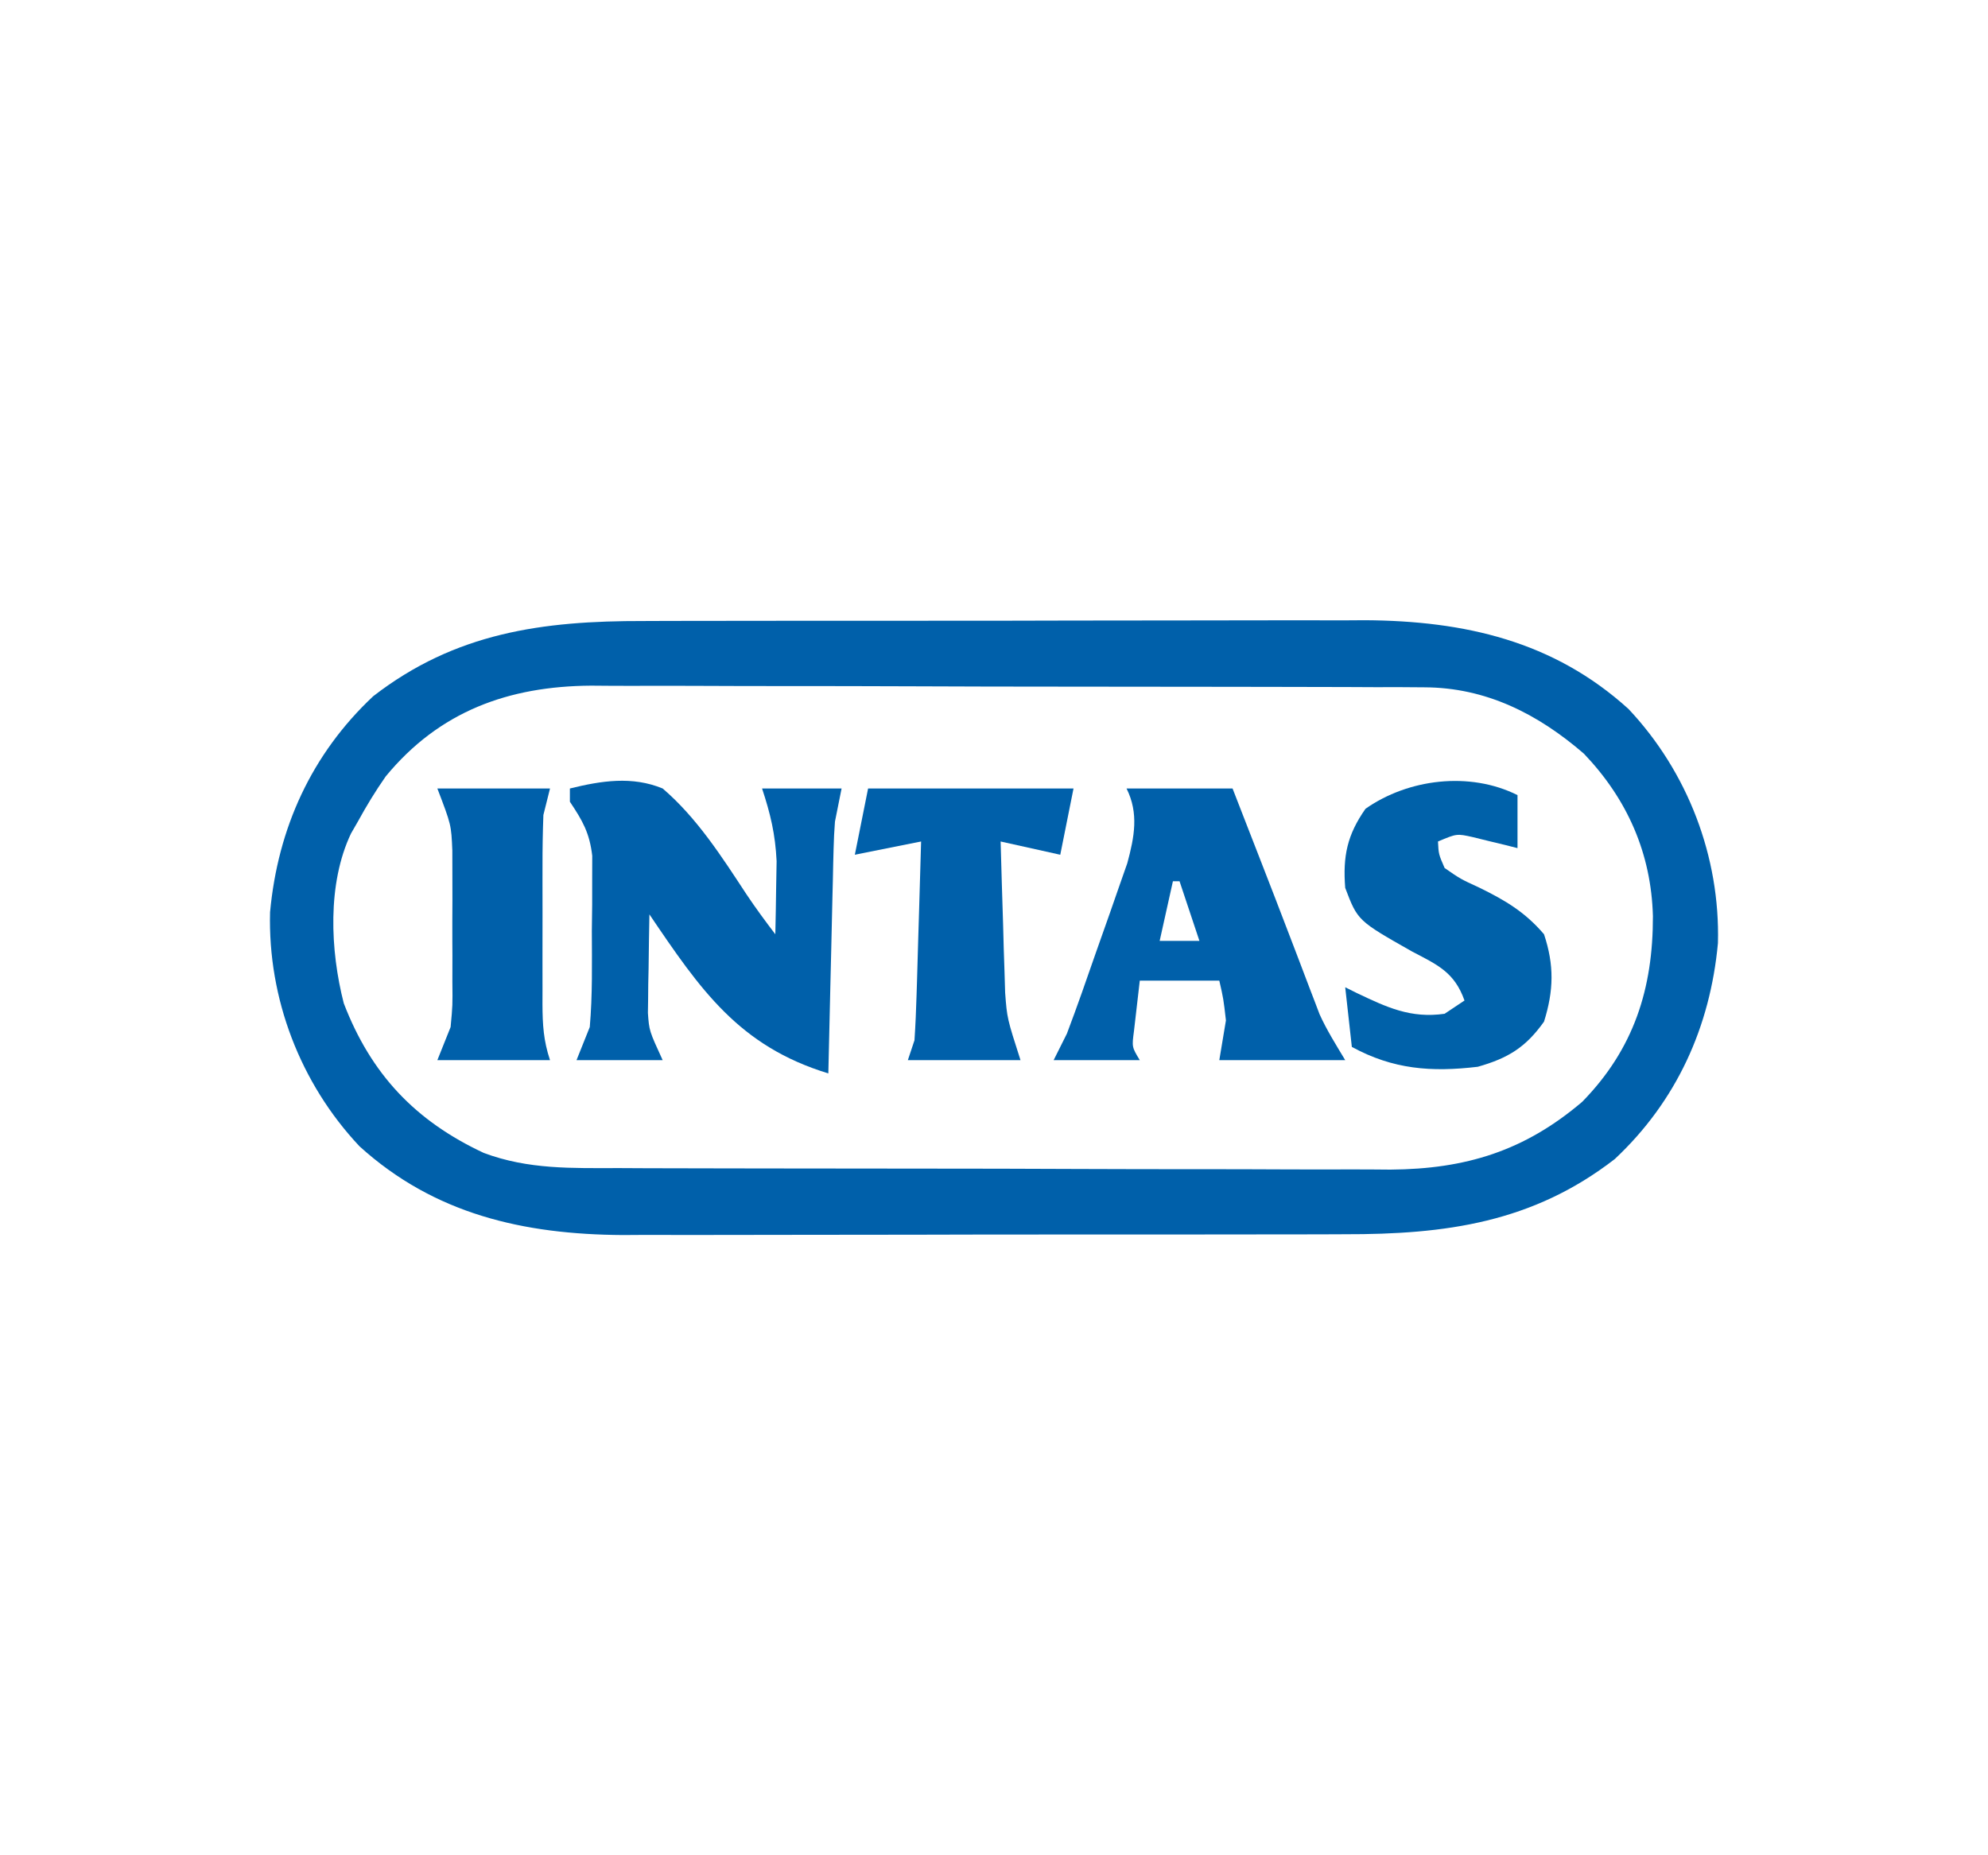 <?xml version="1.0" encoding="UTF-8"?>
<svg version="1.1" xmlns="http://www.w3.org/2000/svg" width="300" height="280">
<path d="M0 0 C1.267 -0.005 2.533 -0.01 3.838 -0.015 C7.281 -0.029 10.723 -0.029 14.165 -0.027 C17.055 -0.026 19.944 -0.031 22.834 -0.036 C29.661 -0.047 36.487 -0.047 43.313 -0.041 C50.319 -0.035 57.325 -0.047 64.33 -0.069 C70.378 -0.086 76.426 -0.092 82.474 -0.089 C86.071 -0.087 89.669 -0.09 93.266 -0.104 C97.286 -0.119 101.305 -0.109 105.324 -0.098 C106.491 -0.105 107.658 -0.113 108.86 -0.121 C123.854 -0.026 137.298 3.015 148.606 13.275 C157.558 22.789 162.445 35.592 162.102 48.611 C160.932 61.277 155.846 72.471 146.536 81.2 C134.132 90.802 121.025 92.582 105.712 92.549 C104.446 92.554 103.179 92.56 101.874 92.565 C98.432 92.578 94.99 92.579 91.547 92.576 C88.658 92.575 85.768 92.58 82.878 92.585 C76.052 92.596 69.225 92.596 62.399 92.59 C55.393 92.584 48.388 92.597 41.382 92.618 C35.334 92.636 29.286 92.642 23.238 92.638 C19.641 92.636 16.044 92.639 12.446 92.653 C8.427 92.668 4.408 92.659 0.388 92.647 C-1.362 92.658 -1.362 92.658 -3.147 92.67 C-18.142 92.576 -31.585 89.534 -42.894 79.275 C-51.846 69.76 -56.732 56.958 -56.39 43.939 C-55.22 31.272 -50.133 20.079 -40.823 11.349 C-28.419 1.748 -15.313 -0.032 0 0 Z M-38.933 23.447 C-40.485 25.665 -41.844 27.901 -43.144 30.275 C-43.484 30.865 -43.824 31.455 -44.175 32.064 C-47.778 39.636 -47.313 49.723 -45.265 57.697 C-41.16 68.373 -34.506 75.433 -24.144 80.275 C-17.41 82.8 -10.799 82.57 -3.672 82.565 C-2.31 82.571 -0.947 82.578 0.415 82.586 C4.101 82.603 7.788 82.608 11.474 82.609 C13.782 82.611 16.09 82.615 18.397 82.62 C26.463 82.639 34.529 82.647 42.594 82.645 C50.09 82.644 57.585 82.665 65.08 82.697 C71.534 82.723 77.987 82.734 84.441 82.732 C88.288 82.732 92.134 82.737 95.98 82.759 C99.601 82.778 103.222 82.778 106.844 82.764 C108.79 82.761 110.735 82.777 112.681 82.795 C124.053 82.714 132.921 79.974 141.626 72.556 C149.41 64.594 152.309 55.498 152.29 44.531 C152.029 35.053 148.431 26.891 141.88 20.025 C134.929 14.013 127.093 10.037 117.811 10.007 C116.622 9.999 115.434 9.99 114.209 9.981 C112.919 9.982 111.628 9.983 110.299 9.984 C108.915 9.978 107.531 9.971 106.148 9.964 C102.399 9.946 98.651 9.941 94.903 9.94 C92.558 9.939 90.212 9.934 87.866 9.929 C79.672 9.911 71.478 9.902 63.284 9.904 C55.664 9.905 48.045 9.884 40.425 9.853 C33.869 9.826 27.312 9.816 20.756 9.817 C16.846 9.817 12.937 9.812 9.028 9.791 C5.347 9.771 1.667 9.771 -2.013 9.786 C-3.994 9.789 -5.974 9.772 -7.955 9.755 C-20.411 9.842 -30.836 13.617 -38.933 23.447 Z " fill="#0060AA" transform="translate(97.144,93.725)"/>
<path d="M0 0 C4.749 -1.169 9.387 -1.903 14 0 C19.152 4.409 22.897 10.263 26.596 15.894 C27.993 17.99 29.471 19.999 31 22 C31.055 19.646 31.094 17.292 31.125 14.938 C31.148 13.627 31.171 12.316 31.195 10.965 C30.994 6.882 30.272 3.85 29 0 C32.96 0 36.92 0 41 0 C40.67 1.65 40.34 3.3 40 5 C39.896 6.35 39.826 7.703 39.795 9.056 C39.775 9.816 39.755 10.577 39.734 11.36 C39.709 12.568 39.709 12.568 39.684 13.801 C39.663 14.637 39.642 15.474 39.621 16.335 C39.555 18.994 39.496 21.653 39.438 24.312 C39.394 26.12 39.351 27.928 39.307 29.736 C39.2 34.157 39.098 38.579 39 43 C25.49 38.886 19.666 30.326 12 19 C11.946 21.729 11.906 24.458 11.875 27.188 C11.858 27.956 11.841 28.725 11.824 29.518 C11.815 30.644 11.815 30.644 11.805 31.793 C11.789 32.822 11.789 32.822 11.773 33.872 C11.963 36.561 11.963 36.561 14 41 C9.71 41 5.42 41 1 41 C1.66 39.35 2.32 37.7 3 36 C3.421 31.175 3.324 26.341 3.312 21.5 C3.329 20.181 3.345 18.863 3.361 17.504 C3.362 16.234 3.363 14.964 3.363 13.656 C3.366 12.499 3.369 11.342 3.372 10.15 C2.963 6.689 1.915 4.863 0 2 C0 1.34 0 0.68 0 0 Z " fill="#0060AA" transform="translate(86,119)"/>
<path d="M0 0 C5.28 0 10.56 0 16 0 C16.711 1.829 17.423 3.658 18.134 5.488 C18.759 7.094 19.385 8.701 20.011 10.307 C21.661 14.542 23.301 18.78 24.918 23.027 C25.225 23.83 25.533 24.633 25.849 25.459 C26.437 26.995 27.022 28.533 27.602 30.072 C27.872 30.776 28.143 31.481 28.422 32.207 C28.655 32.82 28.888 33.434 29.128 34.066 C30.216 36.479 31.638 38.73 33 41 C26.73 41 20.46 41 14 41 C14.33 39.02 14.66 37.04 15 35 C14.624 31.736 14.624 31.736 14 29 C10.04 29 6.08 29 2 29 C1.814 30.609 1.629 32.218 1.438 33.875 C1.333 34.78 1.229 35.685 1.121 36.617 C0.803 39.017 0.803 39.017 2 41 C-2.29 41 -6.58 41 -11 41 C-10.34 39.68 -9.68 38.36 -9 37 C-7.448 32.906 -6.013 28.773 -4.577 24.638 C-3.879 22.636 -3.168 20.638 -2.457 18.641 C-2.01 17.357 -1.563 16.073 -1.117 14.789 C-0.711 13.631 -0.305 12.473 0.114 11.28 C1.18 7.335 1.877 3.755 0 0 Z M7 14 C6.34 16.97 5.68 19.94 5 23 C6.98 23 8.96 23 11 23 C10.01 20.03 9.02 17.06 8 14 C7.67 14 7.34 14 7 14 Z " fill="#0060AA" transform="translate(170,119)"/>
<path d="M0 0 C0 2.64 0 5.28 0 8 C-0.615 7.844 -1.23 7.688 -1.863 7.527 C-2.672 7.333 -3.48 7.138 -4.312 6.938 C-5.113 6.74 -5.914 6.543 -6.738 6.34 C-9.16 5.801 -9.16 5.801 -12 7 C-11.904 8.917 -11.904 8.917 -11 11 C-8.605 12.657 -8.605 12.657 -5.688 14 C-1.787 15.917 1.16 17.672 4 21 C5.553 25.66 5.47 29.502 4 34.188 C1.237 38.073 -1.427 39.707 -6 41 C-13.022 41.829 -18.774 41.396 -25 38 C-25.33 35.03 -25.66 32.06 -26 29 C-25.42 29.289 -24.84 29.578 -24.242 29.875 C-19.717 32.026 -16.124 33.732 -11 33 C-10.01 32.34 -9.02 31.68 -8 31 C-9.497 26.769 -12.001 25.643 -15.875 23.625 C-24.117 18.955 -24.117 18.955 -26 14 C-26.374 9.22 -25.704 6.003 -22.938 2.062 C-16.5 -2.458 -7.231 -3.616 0 0 Z " fill="#0061A9" transform="translate(229,120)"/>
<path d="M0 0 C10.23 0 20.46 0 31 0 C30.34 3.3 29.68 6.6 29 10 C26.03 9.34 23.06 8.68 20 8 C20.111 12.188 20.241 16.375 20.375 20.562 C20.406 21.744 20.437 22.925 20.469 24.143 C20.507 25.293 20.546 26.444 20.586 27.629 C20.633 29.208 20.633 29.208 20.681 30.819 C20.975 34.695 20.975 34.695 23 41 C17.39 41 11.78 41 6 41 C6.33 40.01 6.66 39.02 7 38 C7.151 35.717 7.249 33.431 7.316 31.145 C7.348 30.152 7.348 30.152 7.379 29.14 C7.445 27.031 7.504 24.922 7.562 22.812 C7.606 21.381 7.649 19.949 7.693 18.518 C7.8 15.012 7.902 11.506 8 8 C4.7 8.66 1.4 9.32 -2 10 C-1.34 6.7 -0.68 3.4 0 0 Z " fill="#0060AA" transform="translate(131,119)"/>
<path d="M0 0 C5.61 0 11.22 0 17 0 C16.67 1.32 16.34 2.64 16 4 C15.905 6.584 15.86 9.139 15.867 11.723 C15.866 12.465 15.865 13.206 15.864 13.971 C15.864 15.535 15.865 17.099 15.87 18.663 C15.875 21.058 15.87 23.452 15.863 25.846 C15.864 27.367 15.865 28.889 15.867 30.41 C15.865 31.126 15.863 31.842 15.861 32.579 C15.876 35.662 16.017 38.051 17 41 C11.39 41 5.78 41 0 41 C0.66 39.35 1.32 37.7 2 36 C2.306 32.713 2.306 32.713 2.266 29.16 C2.268 27.85 2.271 26.539 2.273 25.189 C2.269 24.511 2.265 23.834 2.261 23.135 C2.25 21.072 2.261 19.01 2.273 16.947 C2.271 15.636 2.268 14.324 2.266 12.973 C2.263 11.779 2.261 10.585 2.259 9.356 C2.096 5.481 2.096 5.481 0 0 Z " fill="#0060AA" transform="translate(66,119)"/>
</svg>
